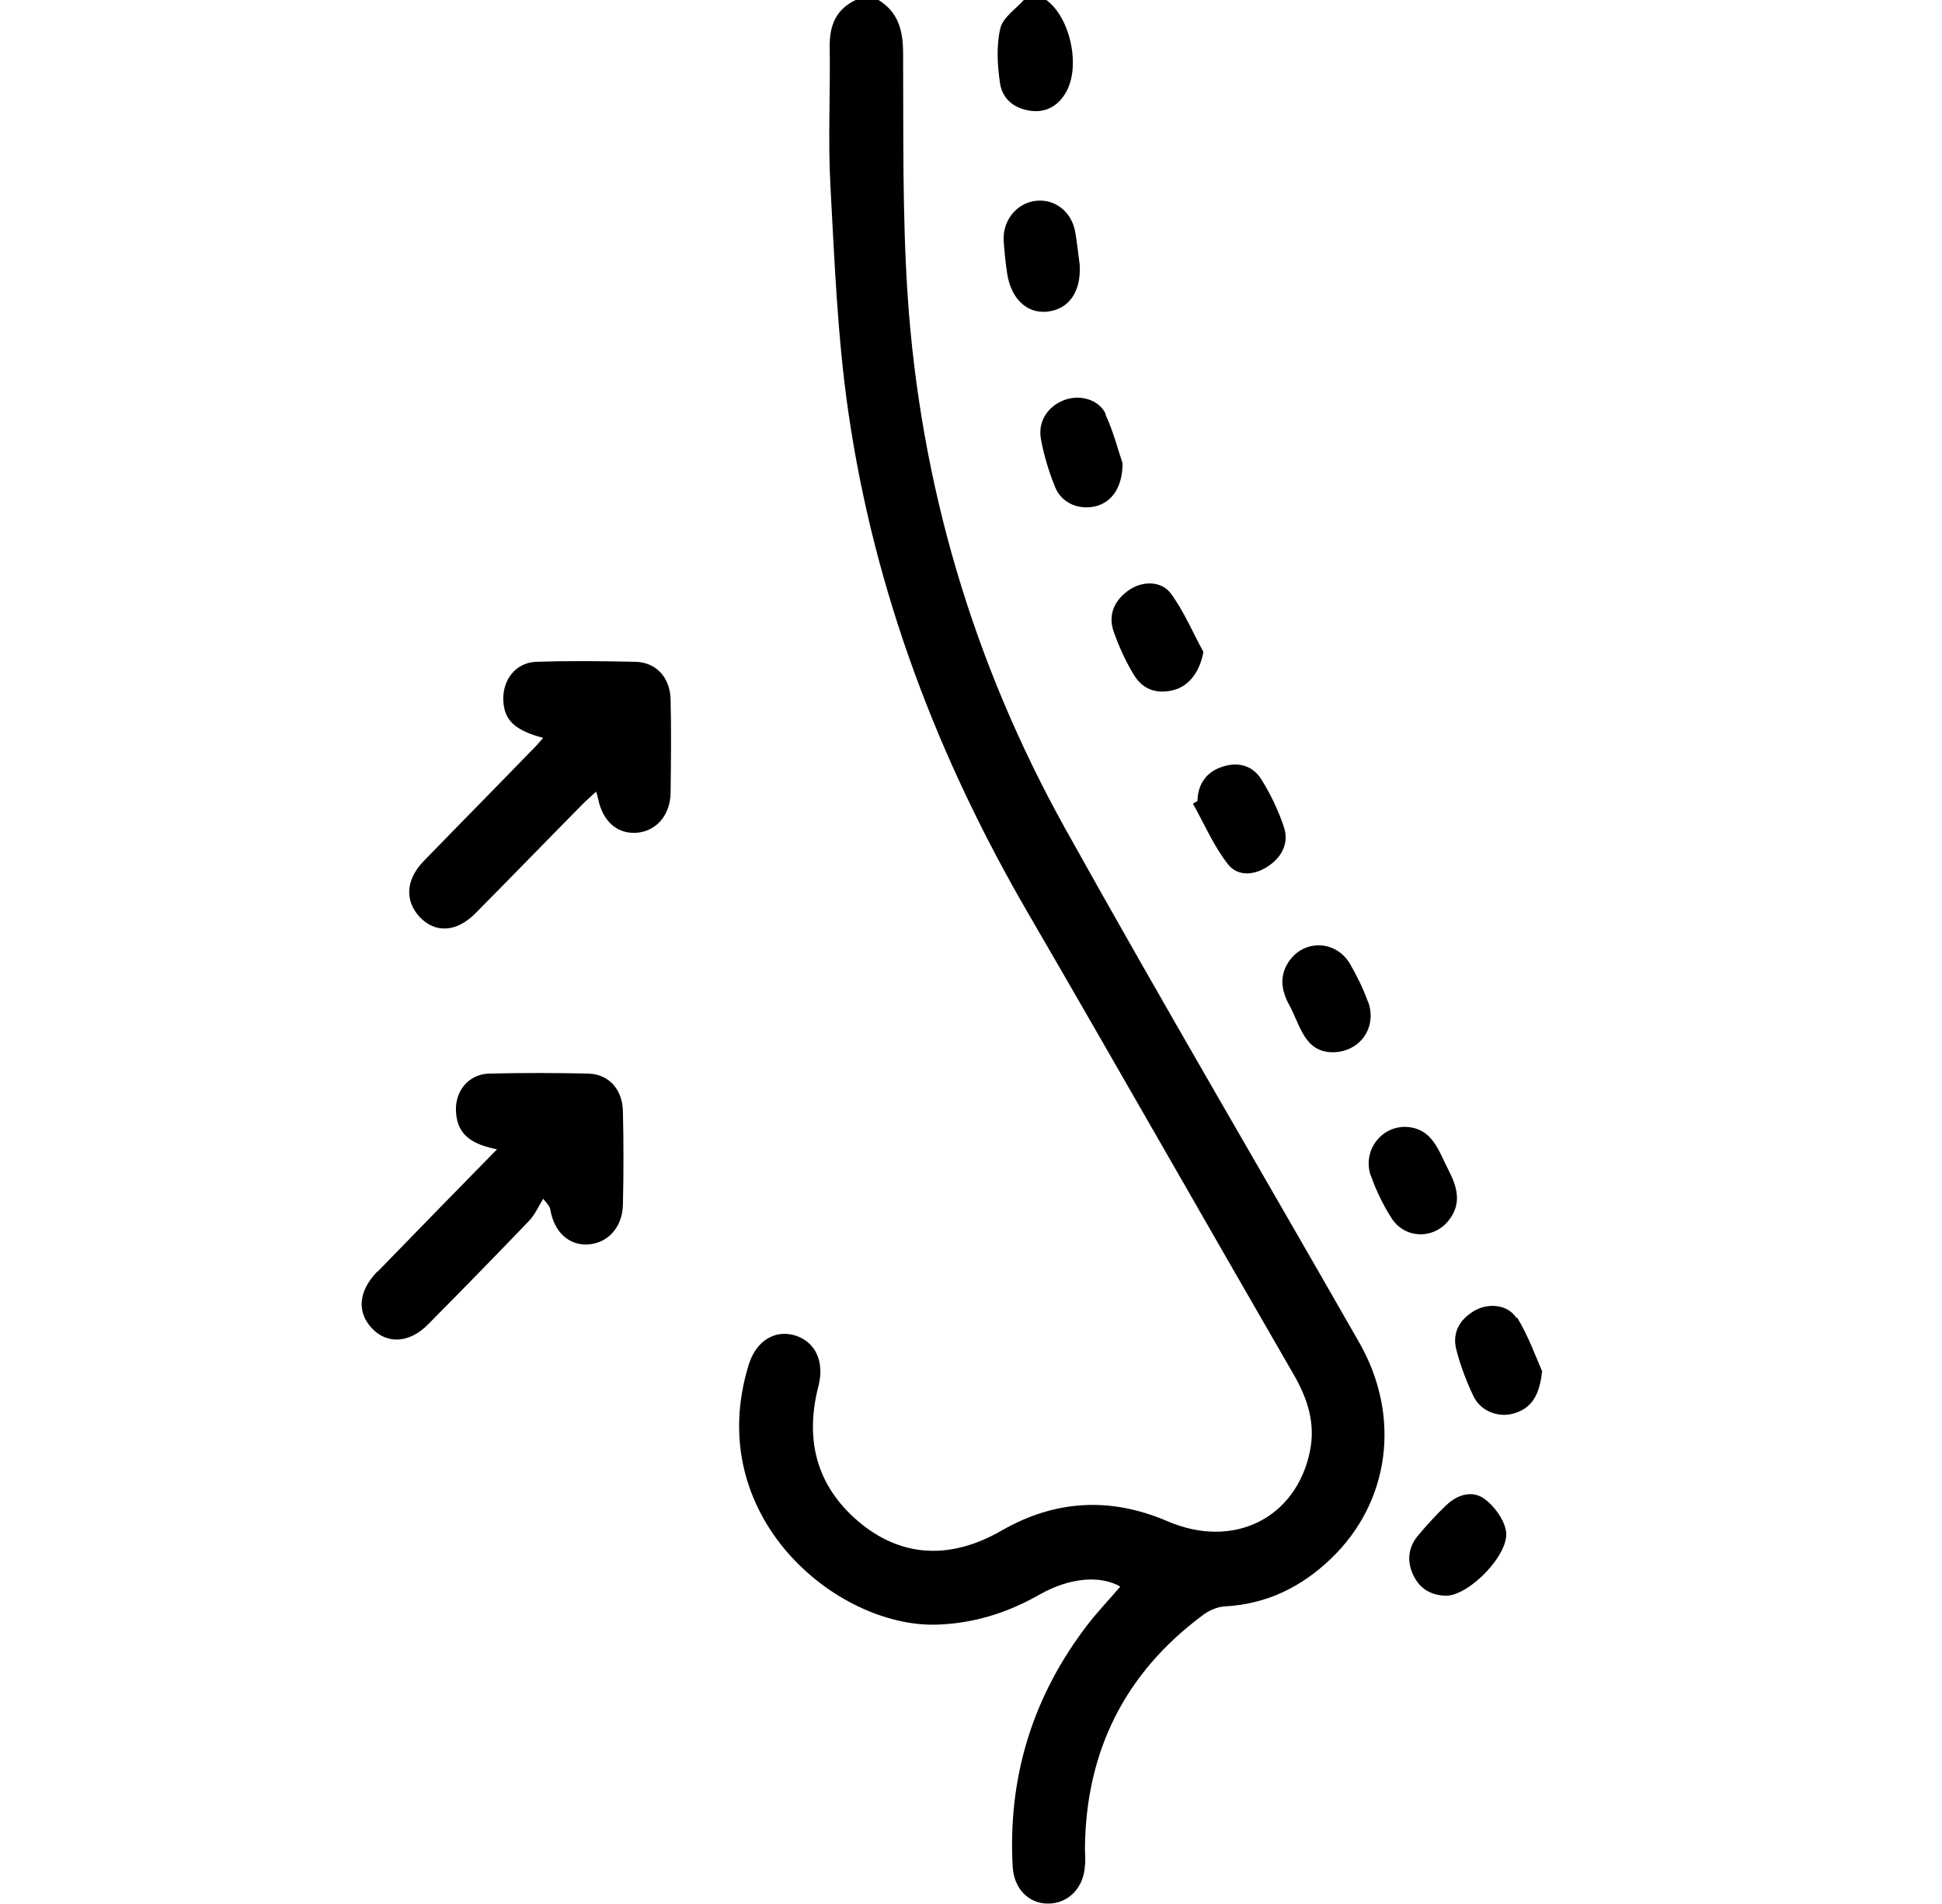 <svg width="51" height="50" viewBox="0 0 51 50" fill="none" xmlns="http://www.w3.org/2000/svg">
<g clip-path="url(#clip0_10071_1548)">
<path d="M23.071 -1.57617e-05C23.59 0.32 23.717 0.8 23.717 1.399C23.727 3.508 23.697 5.627 23.834 7.735C24.167 12.722 25.556 17.41 27.973 21.757C30.498 26.294 33.13 30.762 35.703 35.269C36.799 37.198 36.505 39.446 34.95 40.935C34.167 41.685 33.257 42.125 32.171 42.185C31.965 42.195 31.74 42.295 31.574 42.425C29.549 43.934 28.512 45.982 28.492 48.551C28.492 48.701 28.512 48.841 28.492 48.991C28.462 49.58 28.052 49.99 27.523 49.99C27.005 49.99 26.623 49.59 26.594 49.011C26.466 46.642 27.132 44.523 28.57 42.654C28.834 42.315 29.138 41.995 29.421 41.665C28.903 41.365 28.101 41.425 27.318 41.865C26.466 42.355 25.566 42.634 24.598 42.664C21.975 42.744 18.424 39.816 19.666 35.828C19.862 35.199 20.371 34.899 20.909 35.079C21.427 35.259 21.652 35.769 21.496 36.388C21.105 37.897 21.496 39.117 22.641 40.036C23.727 40.895 24.979 40.955 26.3 40.196C27.709 39.386 29.157 39.306 30.654 39.946C32.386 40.696 34.04 39.876 34.402 38.107C34.549 37.378 34.343 36.738 33.981 36.108C31.652 32.081 29.353 28.033 27.014 24.006C24.627 19.908 22.964 15.541 22.279 10.823C21.995 8.865 21.917 6.876 21.809 4.897C21.741 3.678 21.809 2.459 21.789 1.239C21.78 0.65 21.966 0.23 22.494 -0.01H23.071V-1.57617e-05ZM26.887 -1.57617e-05C26.672 0.24 26.339 0.46 26.271 0.74C26.163 1.199 26.192 1.709 26.261 2.179C26.32 2.598 26.633 2.848 27.054 2.908C27.474 2.968 27.797 2.778 28.003 2.409C28.384 1.719 28.101 0.44 27.465 -0.01C27.269 -0.01 27.083 -0.01 26.887 -0.01V-1.57617e-05ZM13.932 19.738C13.003 20.698 12.063 21.647 11.134 22.606C10.655 23.096 10.625 23.646 11.017 24.076C11.428 24.515 11.985 24.485 12.484 23.986C13.424 23.036 14.353 22.077 15.292 21.127C15.4 21.017 15.518 20.917 15.655 20.788C15.684 20.878 15.694 20.917 15.703 20.957C15.821 21.567 16.212 21.917 16.741 21.867C17.24 21.817 17.602 21.407 17.611 20.817C17.621 20.008 17.631 19.189 17.611 18.379C17.602 17.799 17.24 17.399 16.701 17.38C15.831 17.36 14.95 17.35 14.079 17.38C13.541 17.399 13.189 17.859 13.218 18.409C13.248 18.919 13.521 19.178 14.265 19.378C14.148 19.508 14.05 19.628 13.932 19.738ZM9.911 33.39C9.412 33.9 9.363 34.459 9.774 34.889C10.175 35.309 10.762 35.269 11.242 34.779C12.132 33.88 13.022 32.97 13.903 32.051C14.05 31.891 14.148 31.671 14.265 31.481C14.431 31.671 14.441 31.711 14.451 31.761C14.549 32.351 14.94 32.71 15.439 32.68C15.958 32.65 16.349 32.231 16.359 31.631C16.378 30.822 16.378 30.002 16.359 29.192C16.349 28.603 15.987 28.213 15.459 28.193C14.588 28.173 13.707 28.173 12.836 28.193C12.298 28.213 11.936 28.663 11.976 29.212C12.015 29.852 12.465 30.062 13.052 30.182C11.985 31.271 10.948 32.331 9.921 33.39H9.911ZM28.238 6.096C28.14 5.547 27.69 5.207 27.181 5.277C26.682 5.347 26.32 5.806 26.359 6.346C26.378 6.616 26.408 6.896 26.447 7.166C26.545 7.835 26.956 8.235 27.494 8.185C28.071 8.125 28.394 7.665 28.355 6.956C28.316 6.666 28.286 6.376 28.238 6.096ZM35.997 30.861C36.134 31.251 36.32 31.641 36.545 31.991C36.897 32.541 37.66 32.55 38.051 32.041C38.394 31.601 38.267 31.171 38.042 30.732C37.778 30.222 37.621 29.612 36.897 29.592C36.251 29.592 35.781 30.232 35.997 30.872V30.861ZM39.822 34.609C39.597 34.249 39.069 34.209 38.707 34.429C38.325 34.659 38.13 35.009 38.247 35.449C38.355 35.868 38.511 36.278 38.697 36.668C38.883 37.058 39.353 37.238 39.754 37.118C40.204 36.988 40.429 36.668 40.498 36.008C40.331 35.629 40.136 35.079 39.842 34.599L39.822 34.609ZM39.548 40.196C39.49 39.886 39.245 39.556 38.991 39.366C38.668 39.127 38.276 39.246 37.983 39.526C37.719 39.776 37.464 40.056 37.23 40.336C36.985 40.636 36.946 40.985 37.102 41.335C37.269 41.715 37.572 41.895 37.973 41.905C38.59 41.905 39.666 40.795 39.548 40.196ZM30.752 15.591C30.498 15.241 29.979 15.251 29.627 15.511C29.255 15.78 29.089 16.16 29.255 16.61C29.392 16.99 29.558 17.36 29.764 17.699C29.999 18.109 30.38 18.239 30.83 18.119C31.241 18.009 31.515 17.619 31.603 17.12C31.32 16.6 31.095 16.06 30.752 15.591ZM31.329 21.107C31.633 21.647 31.877 22.227 32.249 22.696C32.513 23.036 32.973 22.986 33.335 22.726C33.678 22.486 33.854 22.117 33.717 21.717C33.57 21.277 33.365 20.848 33.12 20.458C32.875 20.078 32.474 19.998 32.063 20.148C31.672 20.288 31.457 20.598 31.447 21.037C31.408 21.057 31.369 21.077 31.329 21.107ZM35.928 26.314C35.801 25.964 35.635 25.625 35.449 25.305C35.096 24.715 34.324 24.665 33.903 25.175C33.59 25.565 33.629 25.984 33.864 26.404C34.147 26.924 34.255 27.623 34.989 27.633C35.723 27.633 36.173 26.974 35.928 26.304V26.314ZM29.04 10.873C28.854 10.484 28.355 10.354 27.954 10.504C27.523 10.664 27.249 11.063 27.337 11.533C27.416 11.963 27.543 12.383 27.709 12.792C27.885 13.222 28.345 13.402 28.785 13.292C29.196 13.182 29.48 12.802 29.48 12.163C29.372 11.853 29.245 11.343 29.03 10.883L29.04 10.873Z" fill="black"/>
</g>
<defs>
<clipPath id="clip0_10071_1548">
<rect width="50" height="50" fill="white" transform="translate(0.5)"/>
</clipPath>
</defs>
</svg>
